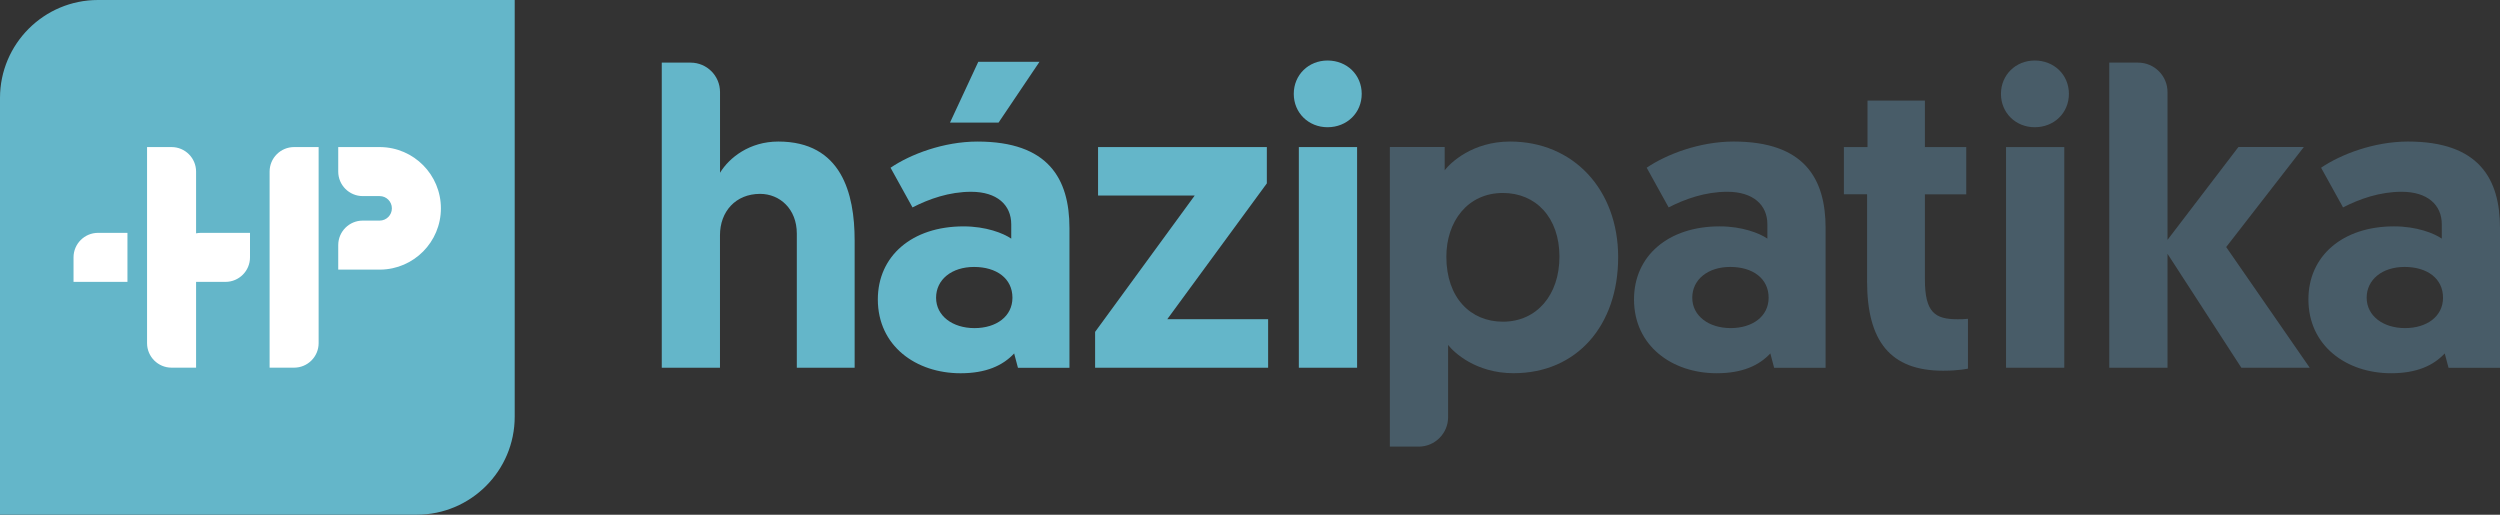 <svg width="1020" height="210" viewBox="0 0 1020 210" fill="none" xmlns="http://www.w3.org/2000/svg">
<rect x="0" y="0" width="1020" height="210" fill="#333333" stroke="none"/>
<path d="M0 40C0 17.909 17.909 0 40 0H210V170C210 192.091 192.091 210 170 210H0V40Z" fill="#64B6C9"/>
<path fill-rule="evenodd" clip-rule="evenodd" d="M60 60.005H70C75.523 60.005 80 64.483 80 70.005V95.205C80.647 95.074 81.315 95.005 82 95.005H102V105.005C102 110.528 97.523 115.005 92 115.005H80V150.005H70C64.478 150.005 60 145.528 60 140.005V60.005ZM110 70.005C110 64.483 114.477 60.005 120 60.005H130V140.005C130 145.528 125.523 150.005 120 150.005H110V70.005ZM30 105.005V115.005H52V95.005H40C34.477 95.005 30 99.483 30 105.005ZM148 90.005C142.477 90.005 138 94.483 138 100.005V110.005H154.888H155C155.065 110.005 155.129 110.005 155.193 110.004C168.86 109.84 179.888 98.711 179.888 85.005C179.888 71.3 168.86 60.171 155.193 60.007C155.129 60.006 155.065 60.005 155 60.005L154.889 60.005C154.888 60.005 154.888 60.005 154.888 60.005L138 60.005V70.005C138 75.528 142.477 80.005 148 80.005H154.888C157.649 80.005 159.888 82.244 159.888 85.005C159.888 87.767 157.649 90.005 154.888 90.005L148 90.005Z" fill="white"/>
<path d="M348.692 98.04V150.036H325.099V95.286C325.099 85.302 318.215 79.099 310.114 79.099C300.129 79.099 293.752 86.33 293.752 95.967V150.036H270.001V25.552H281.768C288.395 25.552 293.768 30.924 293.768 37.552V70.491C297.55 64.288 305.825 57.753 317.535 57.753C343.343 57.753 348.692 78.941 348.692 98.04Z" fill="#64B6C9"/>
<path d="M393.124 92.363C402.254 92.363 409.312 95.117 412.587 97.364V91.509C412.587 83.581 406.732 78.249 396.225 78.249C387.269 78.249 379.009 81.176 372.3 84.626L363.344 68.438C371.43 62.931 385.038 57.757 398.805 57.757C427.73 57.757 436.338 72.916 436.338 93.059V150.056H415.324L413.774 144.201C409.122 149.202 402.238 152.287 391.906 152.287C373.661 152.287 358.154 141.1 358.154 122.159C358.17 104.421 372.11 92.363 393.124 92.363ZM397.586 133.869C406.542 133.869 413.078 129.042 413.078 121.479C413.078 113.567 406.542 108.915 397.412 108.915C388.282 108.915 381.921 114.073 381.921 121.479C381.921 128.884 388.646 133.869 397.586 133.869ZM399.137 25.224H424.107L407.413 50.019H387.601L399.137 25.224Z" fill="#64B6C9"/>
<path d="M476.236 130.246H517.393V150.041H446.804V135.405L487.439 79.784H448.006V60.005H516.871V74.816L476.236 130.246Z" fill="#64B6C9"/>
<path d="M541.638 24.692C549.566 24.692 555.578 30.547 555.578 38.301C555.578 46.054 549.55 51.909 541.638 51.909C533.884 51.909 527.856 46.054 527.856 38.301C527.856 30.547 533.884 24.692 541.638 24.692ZM529.929 59.995H553.695V150.047H529.929V59.995Z" fill="#64B6C9"/>
<path d="M567.041 59.982H589.431V69.46C591.837 66.359 600.793 57.751 616.126 57.751C641.95 57.751 660.211 77.372 660.211 104.921C660.211 132.818 643.343 152.266 617.518 152.266C602.027 152.266 593.071 143.657 590.824 140.73V170.22C590.824 176.847 585.451 182.22 578.824 182.22H567.057V59.982H567.041ZM613.183 131.252C626.949 131.252 636.254 120.397 636.254 104.731C636.254 88.718 626.617 78.733 613.183 78.733C598.72 78.733 590.112 90.443 590.112 104.731C590.112 121.615 600.097 131.252 613.183 131.252Z" fill="#485C68"/>
<path d="M701.63 92.357C710.76 92.357 717.818 95.111 721.093 97.358V91.503C721.093 83.575 715.239 78.243 704.732 78.243C695.775 78.243 687.515 81.17 680.806 84.62L671.85 68.432C679.936 62.925 693.544 57.751 707.311 57.751C736.237 57.751 744.845 72.91 744.845 93.053V150.05H723.847L722.296 144.195C717.644 149.196 710.76 152.281 700.428 152.281C682.183 152.281 666.675 141.094 666.675 122.153C666.675 104.415 680.616 92.357 701.63 92.357ZM706.108 133.863C715.064 133.863 721.6 129.036 721.6 121.473C721.6 113.561 715.064 108.909 705.934 108.909C696.804 108.909 690.443 114.067 690.443 121.473C690.443 128.878 697.152 133.863 706.108 133.863Z" fill="#485C68"/>
<path d="M761.943 41.056H785.362V59.996H802.23V79.285H785.362V114.066C785.362 127.5 789.492 130.253 798.622 130.253C800.173 130.253 801.027 130.253 802.926 130.079V150.397C802.926 150.397 799.318 151.251 792.767 151.251C771.247 151.251 761.769 139.194 761.769 114.746V79.27H752.306V59.996H761.943V41.056Z" fill="#485C68"/>
<path d="M830.173 24.692C838.1 24.692 844.113 30.547 844.113 38.301C844.113 46.054 838.085 51.909 830.173 51.909C822.419 51.909 816.39 46.054 816.39 38.301C816.39 30.547 822.419 24.692 830.173 24.692ZM818.463 59.995H842.23V150.047H818.463V59.995Z" fill="#485C68"/>
<path d="M860.577 25.552H872.344C878.972 25.552 884.344 30.924 884.344 37.552V97.866L913.27 59.984H939.964L908.285 100.793L942.37 150.036H914.472L884.344 103.546V150.036H860.577V25.552Z" fill="#485C68"/>
<path d="M976.786 92.357C985.916 92.357 992.973 95.111 996.249 97.358V91.503C996.249 83.575 990.394 78.243 979.887 78.243C970.931 78.243 962.671 81.17 955.962 84.62L947.006 68.432C955.092 62.925 968.7 57.751 982.467 57.751C1011.39 57.751 1020 72.91 1020 93.053V150.05H999.002L997.452 144.195C992.799 149.196 985.916 152.281 975.583 152.281C957.339 152.281 941.831 141.094 941.831 122.153C941.831 104.415 955.772 92.357 976.786 92.357ZM981.264 133.863C990.22 133.863 996.755 129.036 996.755 121.473C996.755 113.561 990.22 108.909 981.09 108.909C971.96 108.909 965.599 114.067 965.599 121.473C965.599 128.878 972.308 133.863 981.264 133.863Z" fill="#485C68"/>
</svg>
